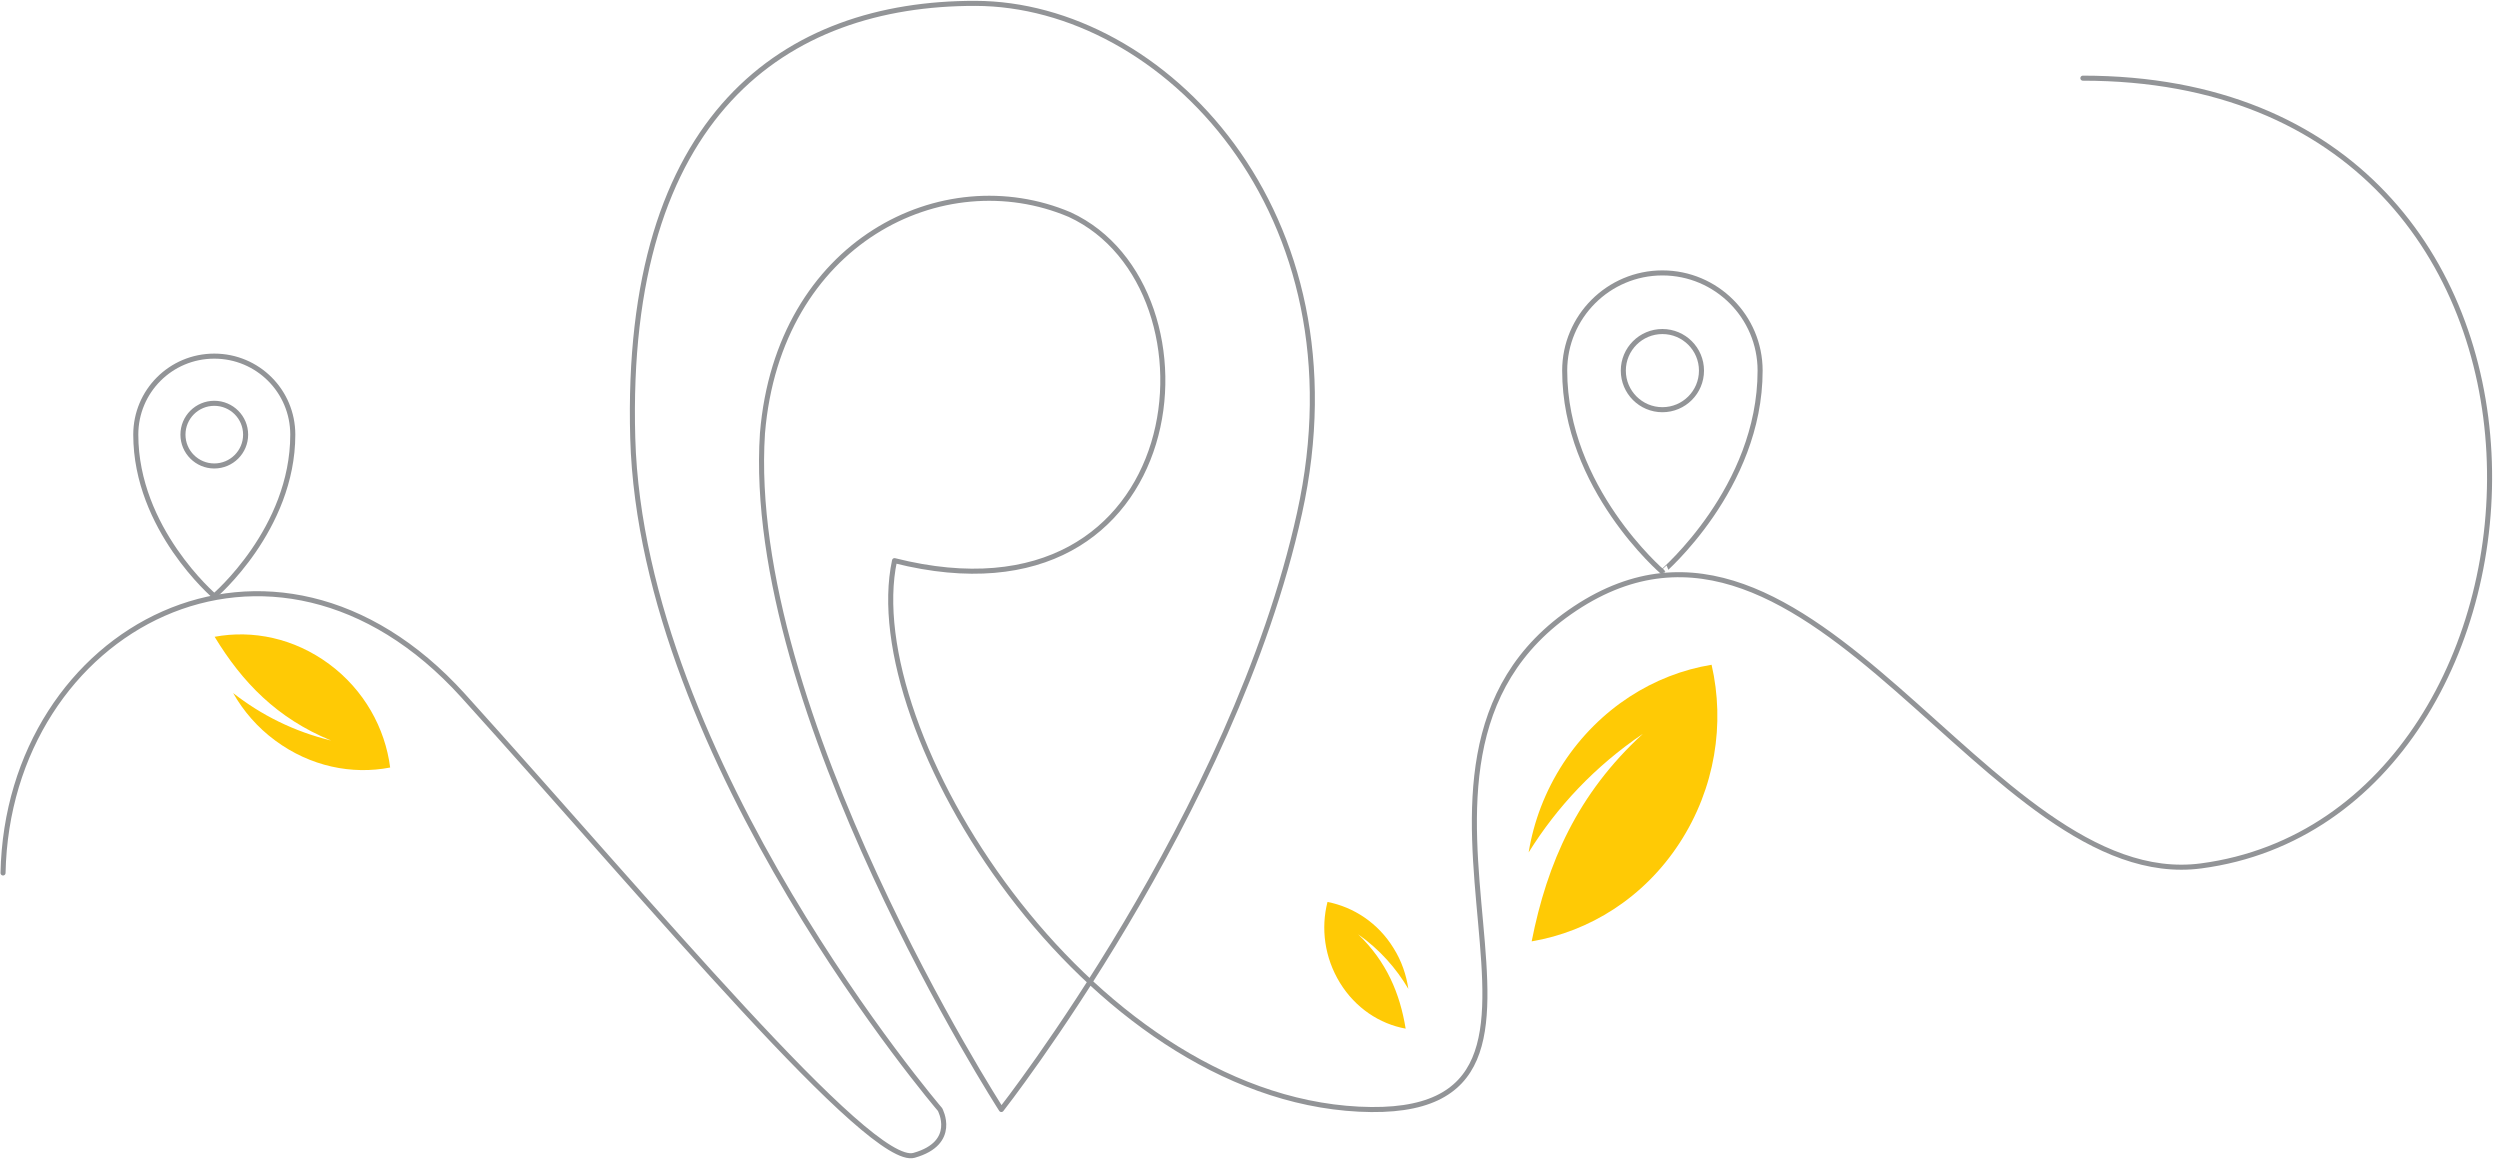 <?xml version="1.0" encoding="utf-8"?>
<!-- Generator: Adobe Illustrator 21.1.0, SVG Export Plug-In . SVG Version: 6.00 Build 0)  -->
<svg version="1.1" id="Layer_1" xmlns="http://www.w3.org/2000/svg" xmlns:xlink="http://www.w3.org/1999/xlink" x="0px" y="0px"
	 width="742px" height="345px" viewBox="0 0 742 345" style="enable-background:new 0 0 742 345;" xml:space="preserve">
<style type="text/css">
	.st0{fill-rule:evenodd;clip-rule:evenodd;fill:#FFCA05;}
	.st1{fill:none;stroke:#929497;stroke-width:1.5;stroke-linecap:round;stroke-linejoin:round;stroke-miterlimit:10;}
</style>
<g>
	<g>
		<g>
			<path class="st0" d="M98.3,219.8c-11.1-2.7-20.8-7.6-29.1-14.1c3,5.3,7.2,10.2,12.5,14.1c10.4,7.7,22.8,10.2,34.1,8
				c-1.5-11.7-7.7-23-18.1-30.7c-10.4-7.7-22.7-10.2-34-8.1C71.9,202.5,82.2,213.2,98.3,219.8z"/>
		</g>
	</g>
	<path class="st1" d="M618.2,23.2c160.8,0,148.9,218.7,35.1,233.8c-63.3,8.4-115.5-123-185.8-76.4c-70.3,46.6,16.9,152.7-64.2,148.6
		c-81.1-4.1-148.6-112.2-137.8-162.8c88.5,22.3,99.2-80.9,52-102.7c-37.7-16-86.5,8.1-91.2,64.9c-5.4,82.4,70.9,200.7,70.9,200.7
		s68.9-87.8,88.5-177C405.4,63.1,345,1.1,289.5,1c-56.4-0.1-104.4,33-101.7,129s91.2,199.3,91.2,199.3s5.4,9.9-7.7,13.6
		c-13,3.7-77.6-74.2-133.9-136.5c-56.4-62.3-135-20-136.5,52.7"/>
	<g>
		<g>
			<path class="st0" d="M487.6,217.8c-14.3,9.7-25.5,21.7-33.9,35.2c1.5-9.2,4.9-18.2,10.3-26.5c10.7-16.3,26.9-26.4,44-29.2
				c4,17.4,1.1,36.6-9.5,52.9c-10.6,16.3-26.8,26.3-43.9,29.2C459.2,256.1,468.2,235.6,487.6,217.8z"/>
		</g>
	</g>
	<g>
		<g>
			<path class="st0" d="M403.1,277.3c6.4,4.5,11.3,10.1,14.9,16.2c-0.6-4.1-2-8.3-4.4-12.1c-4.6-7.5-11.9-12.2-19.6-13.7
				c-2,7.8-0.9,16.5,3.7,24c4.6,7.5,11.8,12.2,19.5,13.6C415.5,294.9,411.6,285.5,403.1,277.3z"/>
		</g>
	</g>
	<g>
		<path class="st1" d="M522.4,110L522.4,110L522.4,110c0-16-13-29-29-29c-16,0-29,13-29,29c0,34.9,29,59.7,29,59.7
			S522.4,144.9,522.4,110L522.4,110L522.4,110z"/>
		<circle class="st1" cx="493.4" cy="110" r="11.6"/>
	</g>
	<g>
		<path class="st1" d="M86.9,129L86.9,129L86.9,129c0-12.9-10.4-23.3-23.3-23.3c-12.9,0-23.3,10.4-23.3,23.3
			c0,28,23.3,47.9,23.3,47.9S86.9,157.1,86.9,129L86.9,129L86.9,129z"/>
		<circle class="st1" cx="63.6" cy="129" r="9.3"/>
	</g>
</g>
</svg>
